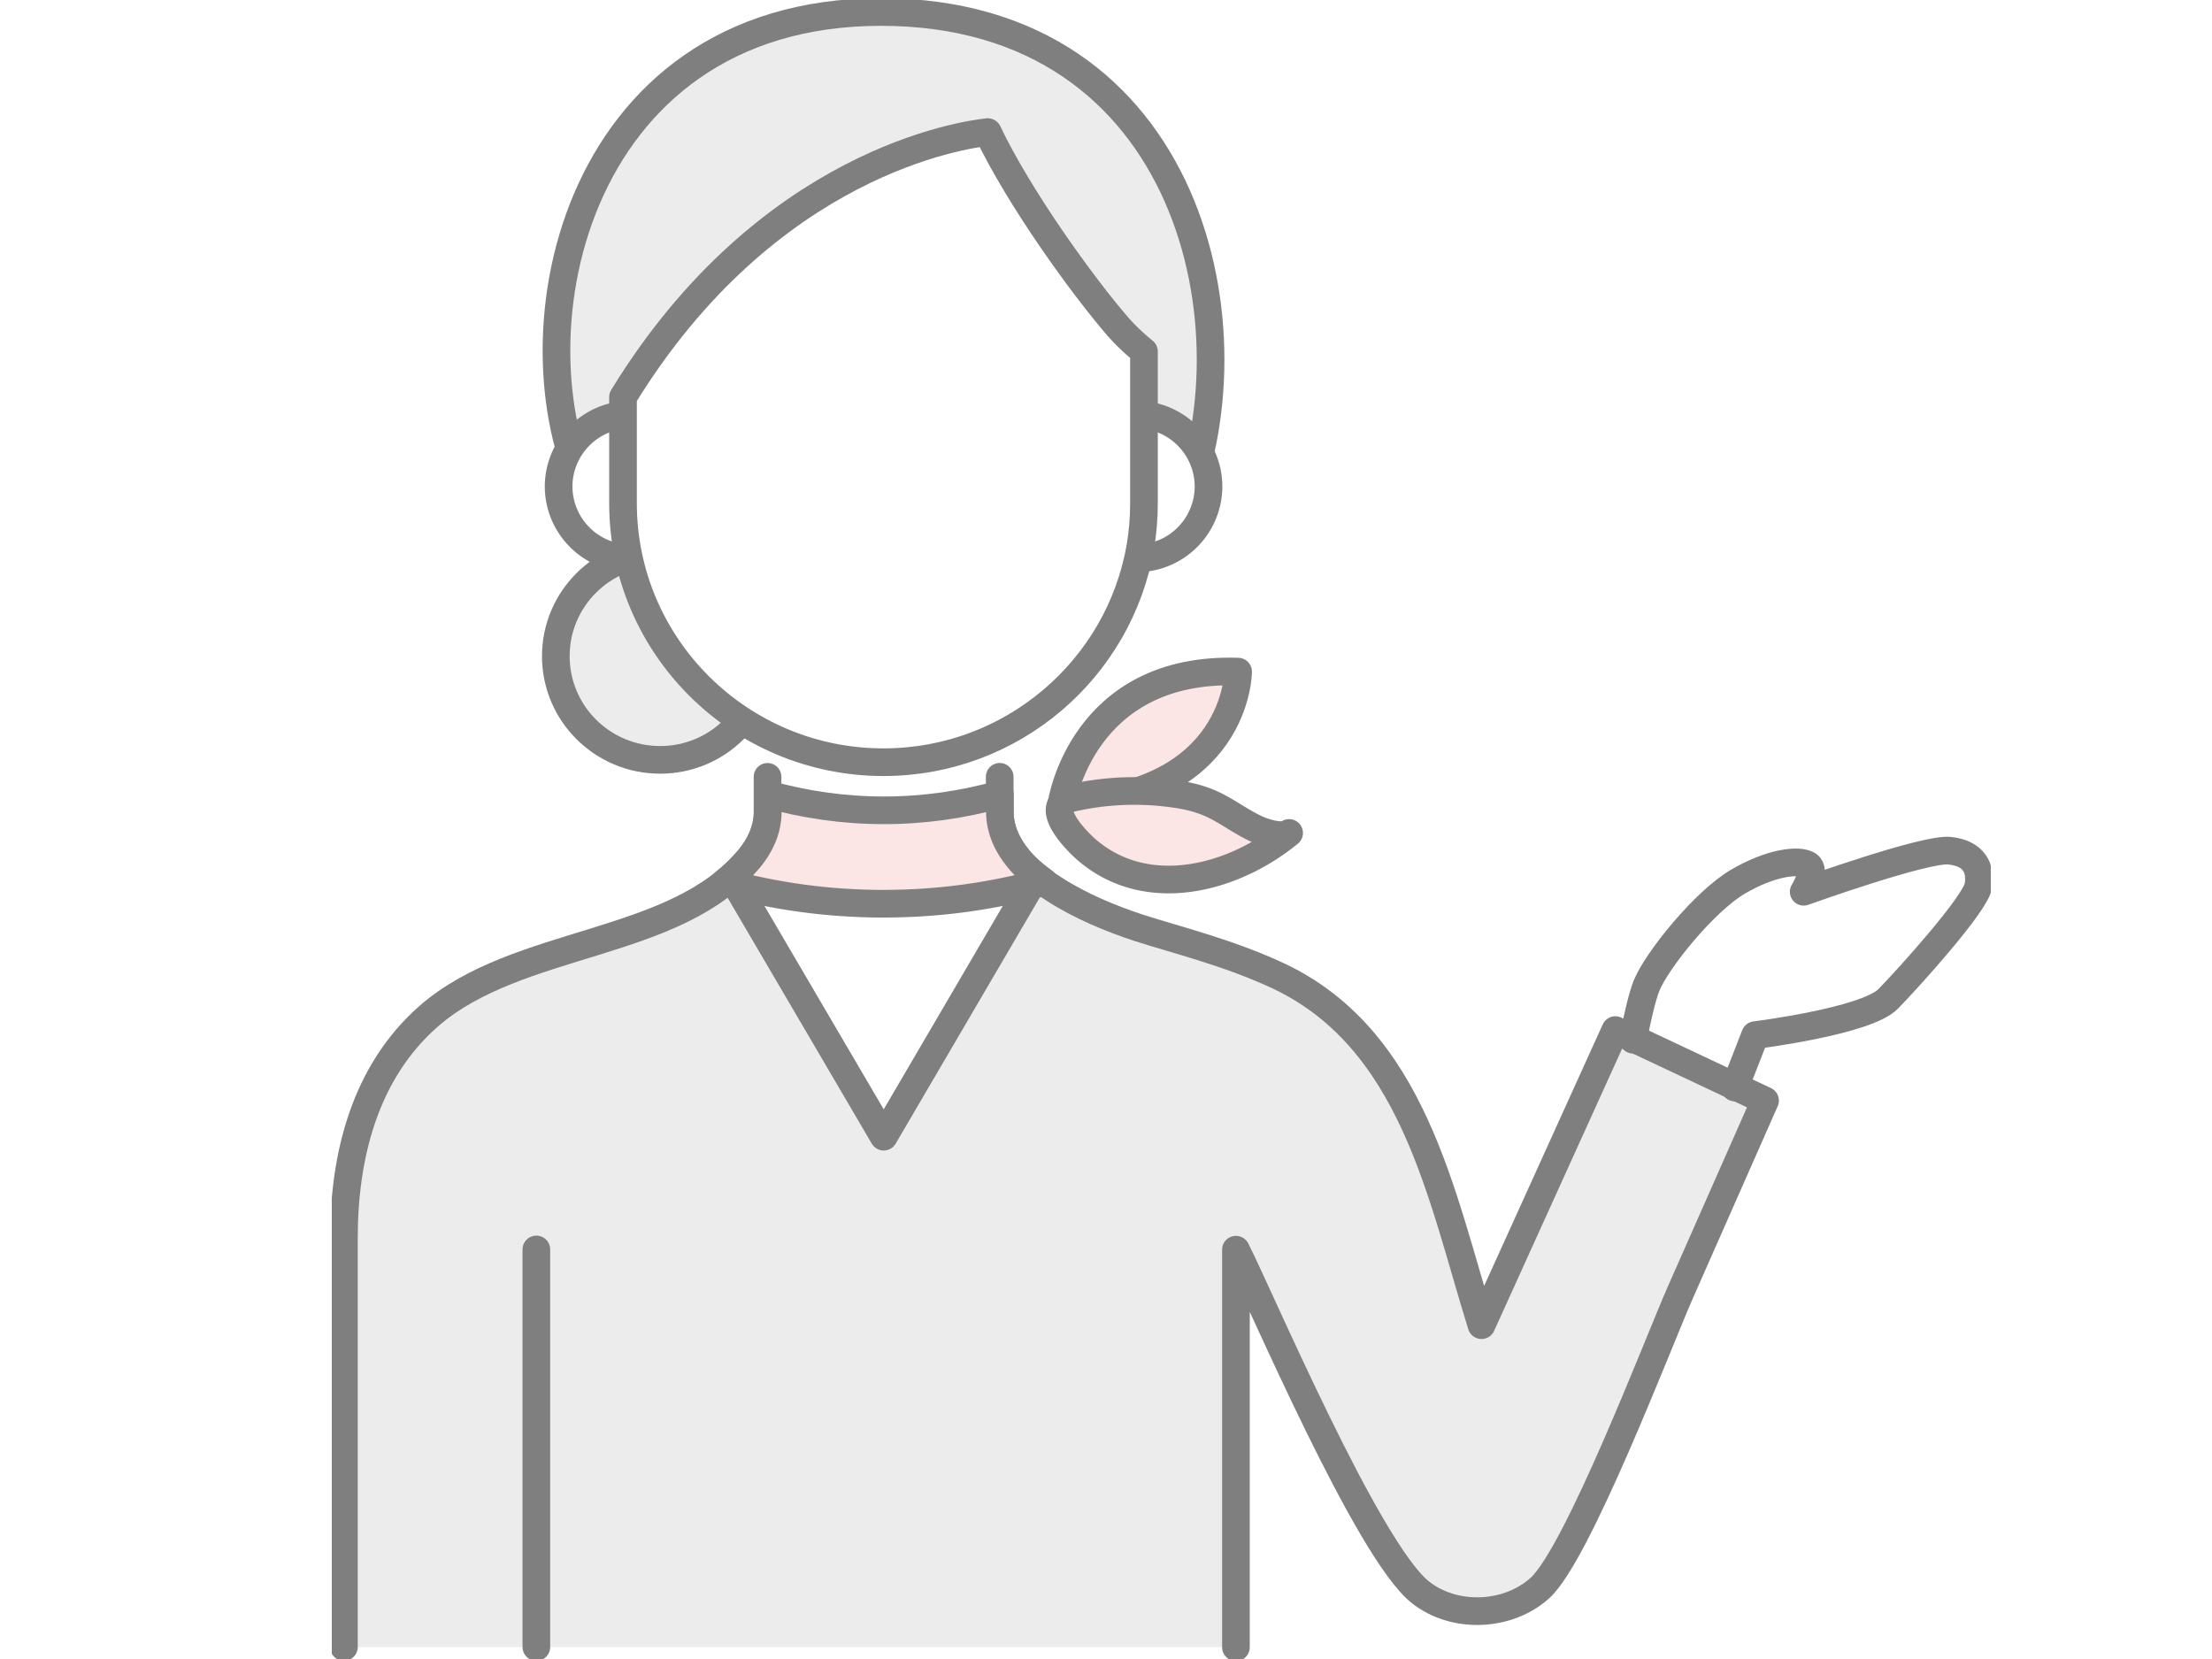 <svg width="80" height="60" viewBox="0 0 80 60" fill="none" xmlns="http://www.w3.org/2000/svg"><rect width="80" height="60" fill="#fff"/><g clip-path="url(#clip0_60_27112)"><path d="M23.873 27.482c2.083 0 3.772-1.68 3.772-3.751 0-2.071-1.689-3.75-3.772-3.75-2.083 0-3.771 1.679-3.771 3.75 0 2.071 1.688 3.75 3.771 3.75z" fill="#ECECEC" stroke="#7F7F7F" stroke-linecap="round" stroke-linejoin="round"/><path d="M58.42 37.257l-4.841 10.672c-1.469-4.692-2.468-10.422-7.483-12.695-1.764-.794-3.554-1.227-4.919-1.676-.964-.32-2.085-.778-3.059-1.4a8.673 8.673 0 01-.643-.467l-5.518 9.411-5.51-9.393c-2.85 2.532-7.952 2.437-10.933 5.038-2.32 2.013-3.076 5.038-3.076 8.045V59.57h32.25V45.19c.86 1.694 4.771 10.915 6.683 12.4 1.234.96 3.155.891 4.311-.163 1.373-1.245 4.285-8.893 5.075-10.682 1.026-2.316 2.043-4.632 3.068-6.948l-5.414-2.549.008.009z" fill="#ECECEC"/><path d="M59.063 37.602c.147-.778.33-1.565.486-1.953.374-.925 2.095-3.051 3.303-3.76 1.208-.708 2.216-.812 2.537-.605.322.208-.156.968-.156.968s4.397-1.581 5.275-1.486c.878.095 1.147.622 1.043 1.27-.104.648-2.468 3.275-3.26 4.088-.79.812-4.814 1.313-4.814 1.313l-.738 1.893" stroke="#7F7F7F" stroke-linecap="round" stroke-linejoin="round"/><path d="M21.4 18.227C18.28 12.515 20.564.434 31.862.434s13.662 11.683 10.828 18.13" fill="#ECECEC"/><path d="M21.4 18.227C18.28 12.515 20.564.434 31.862.434s13.662 11.683 10.828 18.13m-6.534 9.53v1.261c0 .666.296 1.245.66 1.686.366.449.818.803 1.304 1.114.965.623 2.086 1.08 3.06 1.4 1.373.441 3.154.873 4.918 1.677 5.015 2.264 6.014 8.002 7.483 12.695l4.84-10.673 5.415 2.55-3.068 6.947c-.79 1.79-3.702 9.437-5.075 10.682-1.156 1.045-3.085 1.123-4.31.164-1.913-1.486-5.824-10.716-6.684-12.401v14.38" stroke="#7F7F7F" stroke-linecap="round" stroke-linejoin="round"/><path d="M22.819 20.195a2.609 2.609 0 002.616-2.602 2.609 2.609 0 00-2.616-2.6 2.609 2.609 0 00-2.616 2.6 2.609 2.609 0 002.616 2.602zm18.273 0a2.609 2.609 0 002.616-2.602 2.609 2.609 0 00-2.616-2.6 2.609 2.609 0 00-2.615 2.6 2.608 2.608 0 002.615 2.602z" fill="#fff" stroke="#7F7F7F" stroke-linecap="round" stroke-linejoin="round"/><path d="M41.242 19.77c-.756 4.417-4.632 7.796-9.29 7.796-5.197 0-9.42-4.2-9.42-9.368v-3.837c5.231-8.53 12.375-9.497 13.192-9.584 1.138 2.385 3.415 5.548 4.727 7.06.444.502.922.873.922.873v5.488c0 .536-.044 1.063-.13 1.573z" fill="#fff" stroke="#7F7F7F" stroke-linecap="round" stroke-linejoin="round"/><path d="M26.469 31.742l5.492 9.368 5.484-9.368" fill="#fff"/><path d="M26.469 31.742l5.492 9.368 5.484-9.368" stroke="#7F7F7F" stroke-linecap="round" stroke-linejoin="round"/><path d="M38.39 29.07s.73-4.97 6.388-4.78c0 0 0 4.546-6.387 4.78z" fill="#FBE5E5" stroke="#7F7F7F" stroke-linecap="round" stroke-linejoin="round"/><path d="M38.393 29.07c-.339.458.6 1.4.913 1.668 2.172 1.867 5.283 1.055 7.317-.613-.243.198-.921-.026-1.164-.139-.54-.242-1.009-.605-1.539-.864-.53-.26-1.077-.371-1.66-.44a10.163 10.163 0 00-3.502.18c-.183.044-.304.113-.365.208z" fill="#FBE5E5" stroke="#7F7F7F" stroke-linecap="round" stroke-linejoin="round"/><path d="M19.398 59.568v-14.38m-6.96 14.379V44.79c0-3.008.764-6.024 3.076-8.046 3.224-2.808 8.934-2.463 11.585-5.703.365-.441.66-1.02.66-1.686v-1.26" stroke="#7F7F7F" stroke-linecap="round" stroke-linejoin="round"/><path d="M31.964 32.684c2.016 0 3.954-.276 5.797-.786-.34-.25-.67-.518-.939-.855-.365-.441-.66-1.02-.66-1.686v-.63c-1.33.371-2.738.579-4.198.579-1.46 0-2.868-.208-4.197-.58v.64c0 .666-.296 1.244-.66 1.685-.27.32-.575.605-.896.864 1.825.502 3.754.77 5.753.77z" fill="#FBE5E5" stroke="#7F7F7F" stroke-linecap="round" stroke-linejoin="round"/></g><defs><clipPath id="clip0_60_27112"><rect width="60" height="60" fill="#fff" transform="translate(12)"/></clipPath></defs></svg>